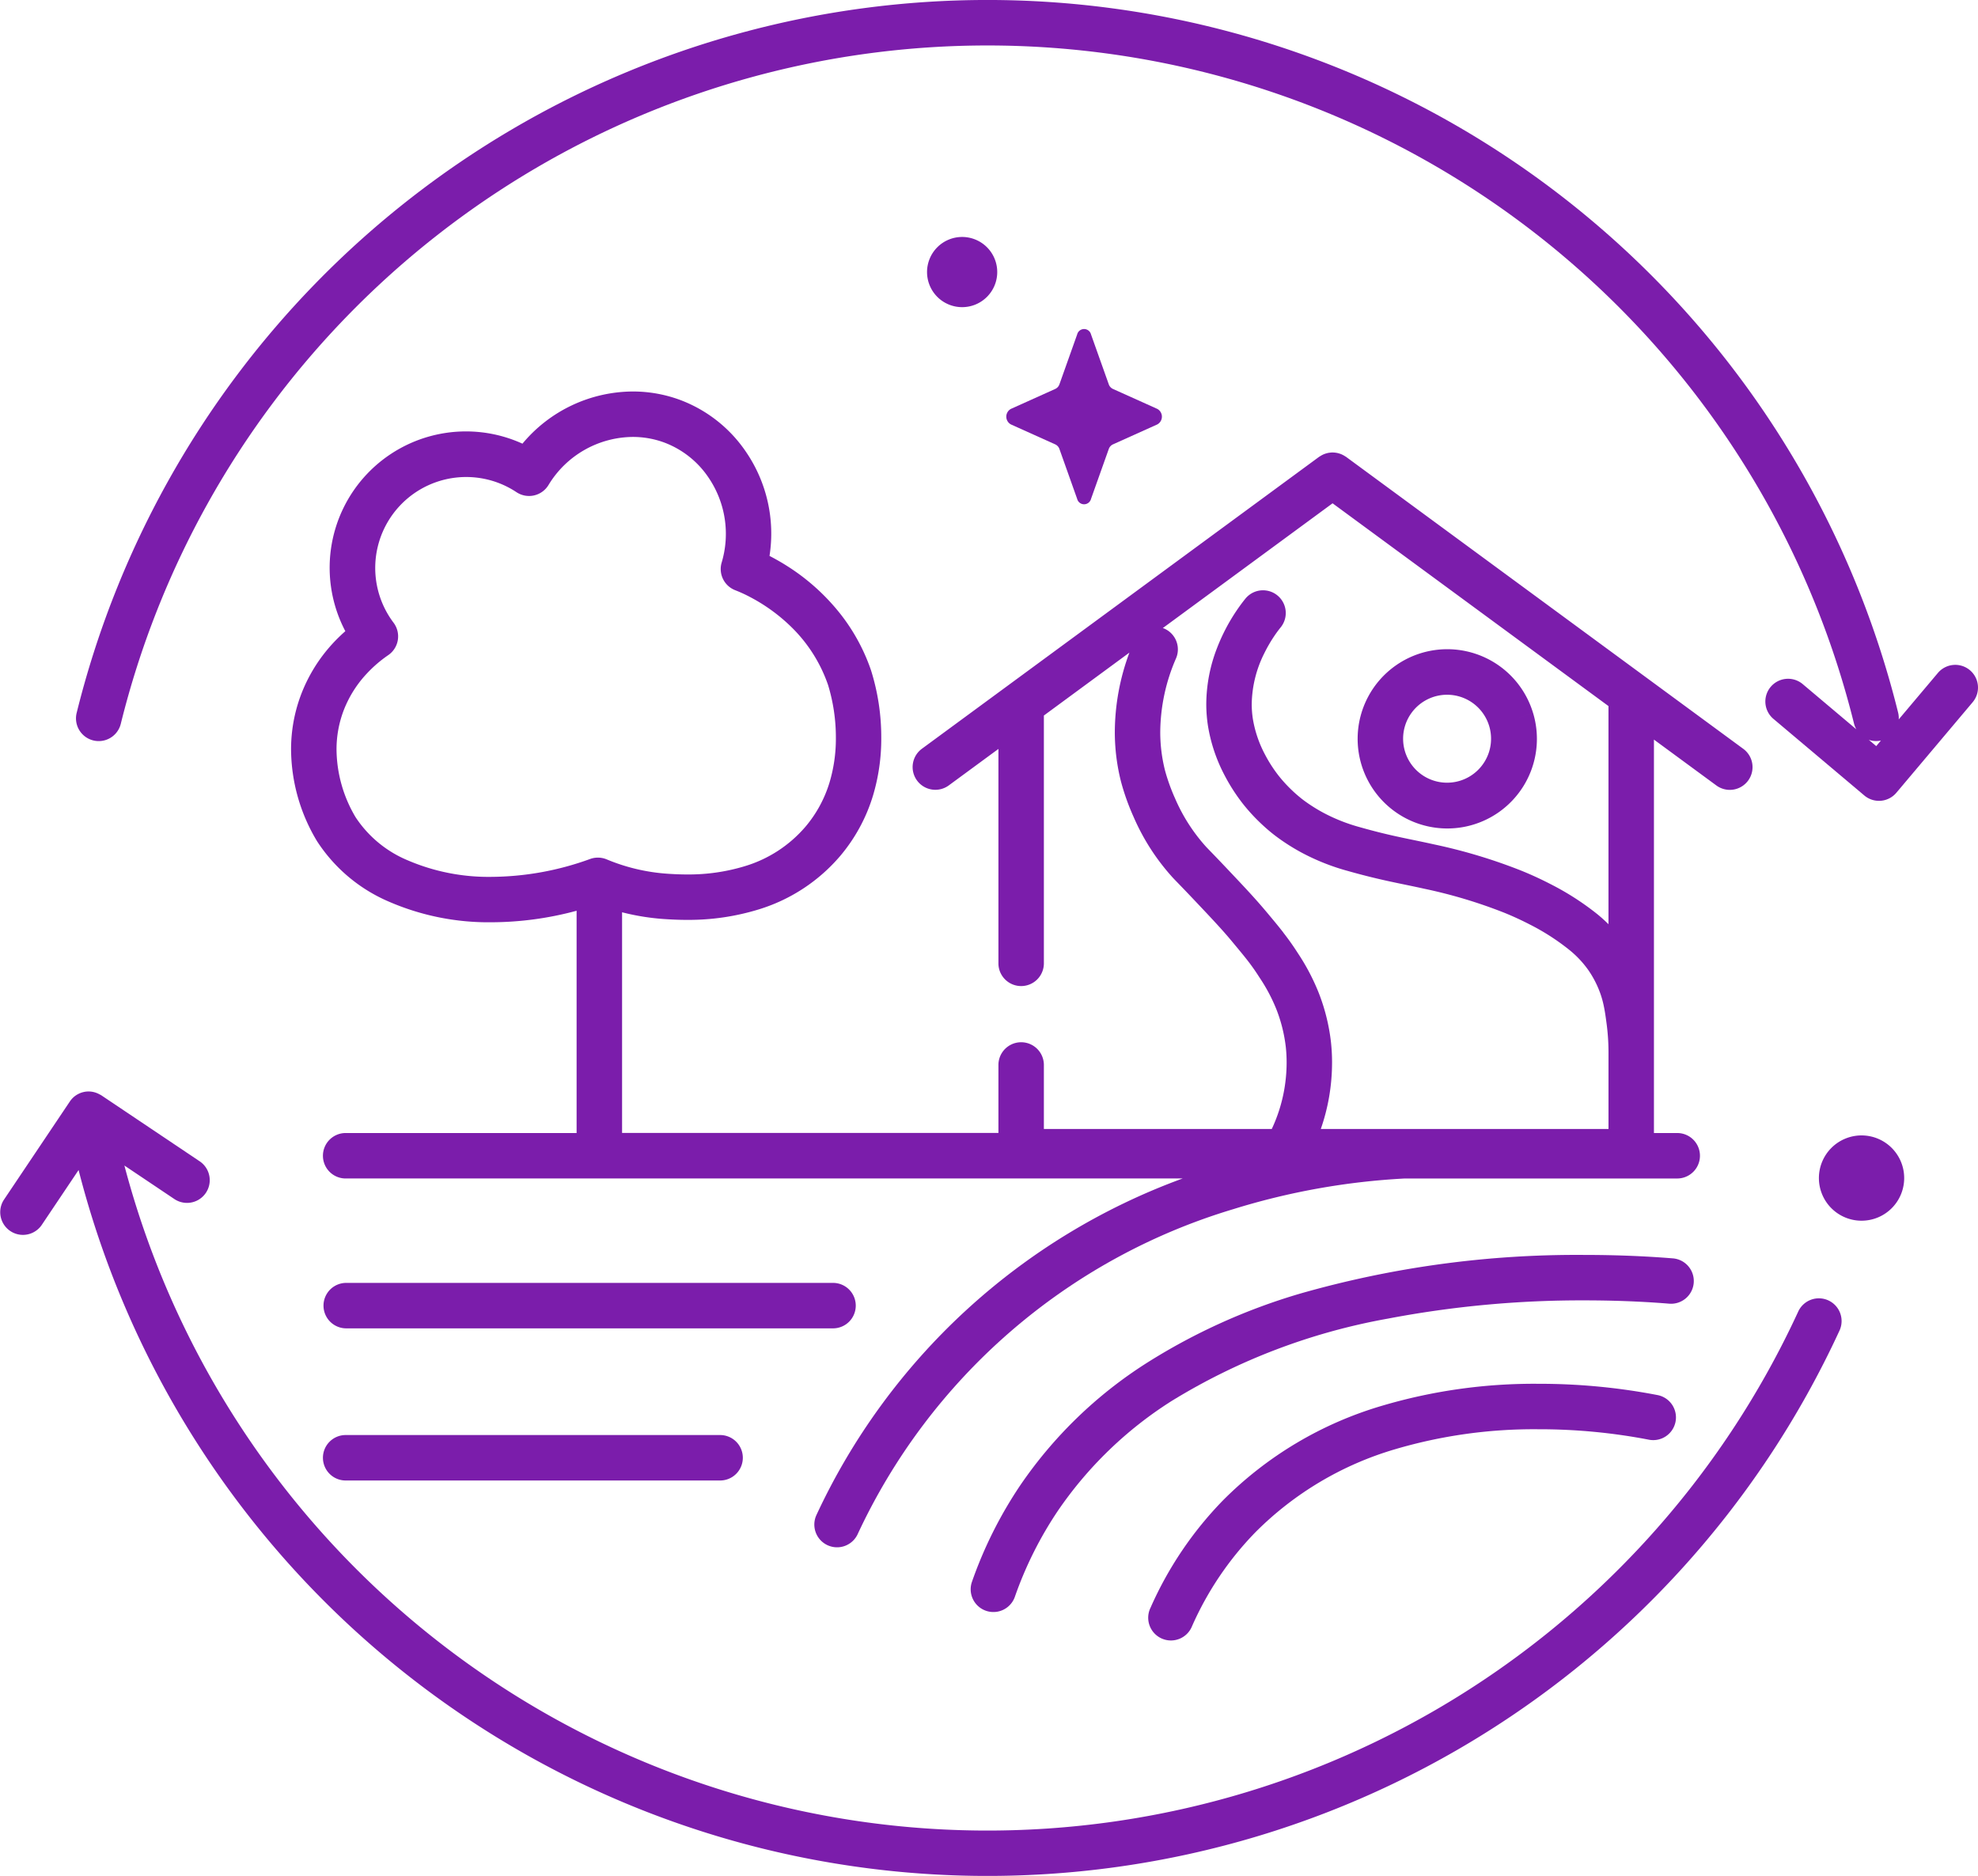 <svg xmlns="http://www.w3.org/2000/svg" width="138.367" height="131.224" viewBox="0 0 138.367 131.224">
  <g id="Group_233" data-name="Group 233" transform="translate(-14.173 -20.758)">
    <path id="Path_726" data-name="Path 726" d="M250.619,167.421a2.983,2.983,0,1,0,3.893,1.626A2.983,2.983,0,0,0,250.619,167.421Z" transform="translate(-107.359 -67.016)" fill="#7b1dab"/>
    <path id="Path_727" data-name="Path 727" d="M142.075,176.145a1.59,1.59,0,0,0-2.11.777A62.444,62.444,0,0,1,22.875,166.709l3.495,2.345a1.589,1.589,0,1,0,1.771-2.64L21.264,161.8h0a1.483,1.483,0,0,0-.132-.071,1.587,1.587,0,0,0-.757-.2c-.011,0-.022,0-.033,0a1.589,1.589,0,0,0-1.078.453,1.633,1.633,0,0,0-.205.248l-4.615,6.877a1.59,1.59,0,0,0,2.64,1.772l2.586-3.854a65.628,65.628,0,0,0,123.183,11.227A1.591,1.591,0,0,0,142.075,176.145Z" transform="translate(0 -64.422)" fill="#7b1dab"/>
    <path id="Path_728" data-name="Path 728" d="M156.46,67.64a1.59,1.59,0,0,0-2.241.191l-2.739,3.249a1.563,1.563,0,0,0-.037-.452h0a65.632,65.632,0,0,0-127.423,0,1.59,1.59,0,0,0,3.088.76,62.453,62.453,0,0,1,121.248,0,1.571,1.571,0,0,0,.158.386l-3.725-3.14a1.59,1.59,0,1,0-2.049,2.431l6.333,5.338a1.589,1.589,0,0,0,2.24-.191l5.338-6.333A1.59,1.59,0,0,0,156.46,67.64Zm-6.554,5.308-.52-.438a1.576,1.576,0,0,0,.848.049Z" transform="translate(-4.485 0)" fill="#7b1dab"/>
    <path id="Path_729" data-name="Path 729" d="M54.613,88.893a11.1,11.1,0,0,0-2.224,3.622,10.834,10.834,0,0,0-.675,3.786,12.564,12.564,0,0,0,1.813,6.4,11.247,11.247,0,0,0,5.013,4.227,17.5,17.5,0,0,0,7.2,1.45,23.036,23.036,0,0,0,5.948-.806v15.549H55.573a1.59,1.59,0,1,0,0,3.179h58.51a45.432,45.432,0,0,0-25.628,23.564,1.59,1.59,0,0,0,2.877,1.353h0A42.4,42.4,0,0,1,117.6,128.454a49.125,49.125,0,0,1,12.023-2.153h19.055a1.583,1.583,0,0,0,.889-.272,1.589,1.589,0,0,0-.889-2.908h-1.627V117.5h0V95.6l4.344,3.192a1.59,1.59,0,1,0,1.883-2.562L125.511,75.82c-.02-.015-.041-.023-.061-.036a1.638,1.638,0,0,0-.148-.087c-.044-.023-.088-.044-.134-.063s-.1-.036-.146-.05-.1-.028-.151-.038-.1-.016-.148-.021a1.463,1.463,0,0,0-.154-.008c-.051,0-.1,0-.153.008s-.1.011-.148.021-.1.023-.151.038-.1.031-.146.05a1.437,1.437,0,0,0-.134.063,1.566,1.566,0,0,0-.148.087c-.02.014-.042.022-.061.036L95.864,96.225a1.59,1.59,0,1,0,1.883,2.562l3.449-2.534v15.038a1.59,1.59,0,0,0,3.179,0V93.916l5.983-4.4a16.055,16.055,0,0,0-1.02,5.542,14.11,14.11,0,0,0,.437,3.5h0a16.309,16.309,0,0,0,.873,2.443,15.414,15.414,0,0,0,2.739,4.25h0c.274.293.525.537,1.379,1.438.672.71,1.184,1.251,1.62,1.725s.8.882,1.178,1.34c.415.5.75.9,1.048,1.282s.563.757.858,1.222a11.985,11.985,0,0,1,1.175,2.22,10.529,10.529,0,0,1,.653,2.619,9.845,9.845,0,0,1,.058,1.084,11.092,11.092,0,0,1-.164,1.892,10.882,10.882,0,0,1-.875,2.765H104.375v-4.517a1.59,1.59,0,0,0-3.179,0v4.794H74.869V107.679a16.293,16.293,0,0,0,3.039.48c.324.02.855.053,1.508.052a16.656,16.656,0,0,0,5.037-.74,12.157,12.157,0,0,0,5.673-3.729,11.85,11.85,0,0,0,2.3-4.239A13.835,13.835,0,0,0,93,95.478a15.586,15.586,0,0,0-.718-4.729h0a13.44,13.44,0,0,0-2.079-3.859,14.859,14.859,0,0,0-3.82-3.452c-.437-.277-.844-.5-1.2-.687a10.123,10.123,0,0,0-1.614-7.231,9.65,9.65,0,0,0-4.658-3.686,9.517,9.517,0,0,0-3.291-.584A10.107,10.107,0,0,0,67.9,74.9,9.535,9.535,0,0,0,55.51,88.017,11.635,11.635,0,0,0,54.613,88.893Zm66.511,20.2c-.349-.45-.707-.877-1.121-1.372s-.818-.953-1.278-1.454-.98-1.049-1.651-1.759c-.863-.911-1.163-1.207-1.365-1.424a12.289,12.289,0,0,1-2.156-3.368,13.322,13.322,0,0,1-.7-1.942v0a10.941,10.941,0,0,1-.337-2.716,13.091,13.091,0,0,1,1.1-5.132,1.59,1.59,0,0,0-.821-2.093c-.034-.015-.069-.021-.1-.034l11.876-8.728,19.3,14.184v15.259c-.231-.227-.476-.453-.754-.681A19.022,19.022,0,0,0,139.8,105.7c-1-.517-1.817-.847-2.111-.965a37.728,37.728,0,0,0-6.029-1.806c-.839-.188-1.584-.332-2.386-.505s-1.666-.377-2.766-.689a12.287,12.287,0,0,1-2.6-1.027,11.346,11.346,0,0,1-1.071-.657c-.273-.189-.45-.33-.534-.4s-.3-.243-.579-.511a9.77,9.77,0,0,1-.935-1.023h0a9.684,9.684,0,0,1-.953-1.485,8.137,8.137,0,0,1-.84-2.47,6.763,6.763,0,0,1-.081-1.047,8.15,8.15,0,0,1,.878-3.551,10.206,10.206,0,0,1,.69-1.194c.209-.311.374-.519.459-.623a1.59,1.59,0,0,0-2.474-2c-.116.143-.348.437-.623.845a13.108,13.108,0,0,0-1.356,2.6,10.94,10.94,0,0,0-.753,3.922,9.95,9.95,0,0,0,.12,1.54,11.3,11.3,0,0,0,1.161,3.446,12.93,12.93,0,0,0,1.271,1.978,12.791,12.791,0,0,0,1.244,1.363c.364.347.656.587.772.681h0c.116.094.368.293.721.538a14.536,14.536,0,0,0,1.373.842,15.467,15.467,0,0,0,3.244,1.288c1.172.332,2.117.556,2.962.739s1.583.325,2.362.5a34.577,34.577,0,0,1,5.546,1.655c.251.1.96.388,1.835.839a15.865,15.865,0,0,1,2.756,1.765,7.028,7.028,0,0,1,1.345,1.417h0a6.939,6.939,0,0,1,.726,1.327,6.519,6.519,0,0,1,.353,1.126c.081.369.139.761.2,1.224a15.248,15.248,0,0,1,.145,2.107v5.35H123.747a14.123,14.123,0,0,0,.577-2.22,14.279,14.279,0,0,0,.21-2.437,13.018,13.018,0,0,0-.078-1.436,13.685,13.685,0,0,0-.85-3.42,15.085,15.085,0,0,0-1.451-2.768C121.807,110.014,121.472,109.545,121.124,109.1ZM56.962,91.037a8.99,8.99,0,0,1,1.551-1.346,1.591,1.591,0,0,0,.37-2.268,6.362,6.362,0,0,1,8.6-9.129,1.59,1.59,0,0,0,2.238-.5,6.956,6.956,0,0,1,5.9-3.365,6.337,6.337,0,0,1,2.191.388A6.471,6.471,0,0,1,80.936,77.3a7,7,0,0,1,.9,5.914,1.589,1.589,0,0,0,.95,1.938,9.917,9.917,0,0,1,1.038.476A12.277,12.277,0,0,1,86.7,87.715a10.4,10.4,0,0,1,2.579,4.066h0a12.571,12.571,0,0,1,.546,3.7,10.666,10.666,0,0,1-.439,3.1,8.665,8.665,0,0,1-1.686,3.11,8.973,8.973,0,0,1-4.213,2.754,13.511,13.511,0,0,1-4.07.589c-.551,0-.994-.027-1.313-.047a13.358,13.358,0,0,1-4.316-1.01,1.6,1.6,0,0,0-1.148-.028,20.5,20.5,0,0,1-6.9,1.253,14.341,14.341,0,0,1-5.89-1.167,8.081,8.081,0,0,1-3.623-3.006A9.4,9.4,0,0,1,54.894,96.3a7.662,7.662,0,0,1,.476-2.68A7.92,7.92,0,0,1,56.962,91.037Z" transform="translate(-17.18 -23.107)" fill="#7b1dab"/>
    <path id="Path_730" data-name="Path 730" d="M93.13,187.808a1.59,1.59,0,0,0-1.59-1.59H57.487a1.59,1.59,0,1,0,0,3.18H91.54A1.59,1.59,0,0,0,93.13,187.808Z" transform="translate(-19.094 -75.721)" fill="#7b1dab"/>
    <path id="Path_731" data-name="Path 731" d="M57.487,205.84a1.59,1.59,0,1,0,0,3.179H83.6a1.59,1.59,0,1,0,0-3.179Z" transform="translate(-19.094 -84.7)" fill="#7b1dab"/>
    <path id="Path_732" data-name="Path 732" d="M189.939,184.564a1.59,1.59,0,0,0-1.456-1.713c-.99-.08-3.2-.241-6.164-.241a70.333,70.333,0,0,0-19.894,2.7,42.42,42.42,0,0,0-10.737,4.849,30.5,30.5,0,0,0-8.856,8.56,29.547,29.547,0,0,0-3.392,6.782,1.59,1.59,0,0,0,3,1.053h0a26.38,26.38,0,0,1,3.027-6.057,27.329,27.329,0,0,1,7.946-7.668,43.5,43.5,0,0,1,15.123-5.762,72.306,72.306,0,0,1,13.783-1.278c2.851,0,4.965.154,5.906.231A1.59,1.59,0,0,0,189.939,184.564Z" transform="translate(-57.285 -74.069)" fill="#7b1dab"/>
    <path id="Path_733" data-name="Path 733" d="M179.549,203.807a34.292,34.292,0,0,1,10.01-1.4,40.492,40.492,0,0,1,7.726.726,1.59,1.59,0,1,0,.624-3.118,43.638,43.638,0,0,0-8.35-.788,37.446,37.446,0,0,0-10.946,1.545,26.053,26.053,0,0,0-11.106,6.619,25.487,25.487,0,0,0-5.059,7.5,1.59,1.59,0,1,0,2.9,1.3h0a22.3,22.3,0,0,1,4.428-6.57A22.878,22.878,0,0,1,179.549,203.807Z" transform="translate(-67.792 -81.672)" fill="#7b1dab"/>
    <path id="Path_734" data-name="Path 734" d="M191.834,115.807a6.268,6.268,0,0,0,9.722-6.841l-1.524.454,1.523-.454a6.269,6.269,0,1,0-9.722,6.841Zm1.225-6.883a3.076,3.076,0,1,1-.6,1.83A3.072,3.072,0,0,1,193.059,108.924Z" transform="translate(-80.134 -38.317)" fill="#7b1dab"/>
    <path id="Path_735" data-name="Path 735" d="M174.445,124.41h0Z" transform="translate(-73.346 -47.434)" fill="#7b1dab"/>
    <path id="Path_736" data-name="Path 736" d="M147.393,71.271a.563.563,0,0,1,.291.327l1.239,3.485a.5.5,0,0,0,.969,0l1.24-3.485a.561.561,0,0,1,.291-.327l3.1-1.395a.618.618,0,0,0,0-1.091l-3.1-1.395a.557.557,0,0,1-.291-.327l-1.24-3.485a.5.5,0,0,0-.969,0l-1.239,3.485a.56.56,0,0,1-.291.327l-3.1,1.395a.618.618,0,0,0,0,1.091Z" transform="translate(-59.399 -19.427)" fill="#7b1dab"/>
    <path id="Path_737" data-name="Path 737" d="M138.466,54.71a2.455,2.455,0,1,0-3.2,1.338A2.455,2.455,0,0,0,138.466,54.71Z" transform="translate(-54.718 -13.987)" fill="#7b1dab"/>
  </g>
</svg>
